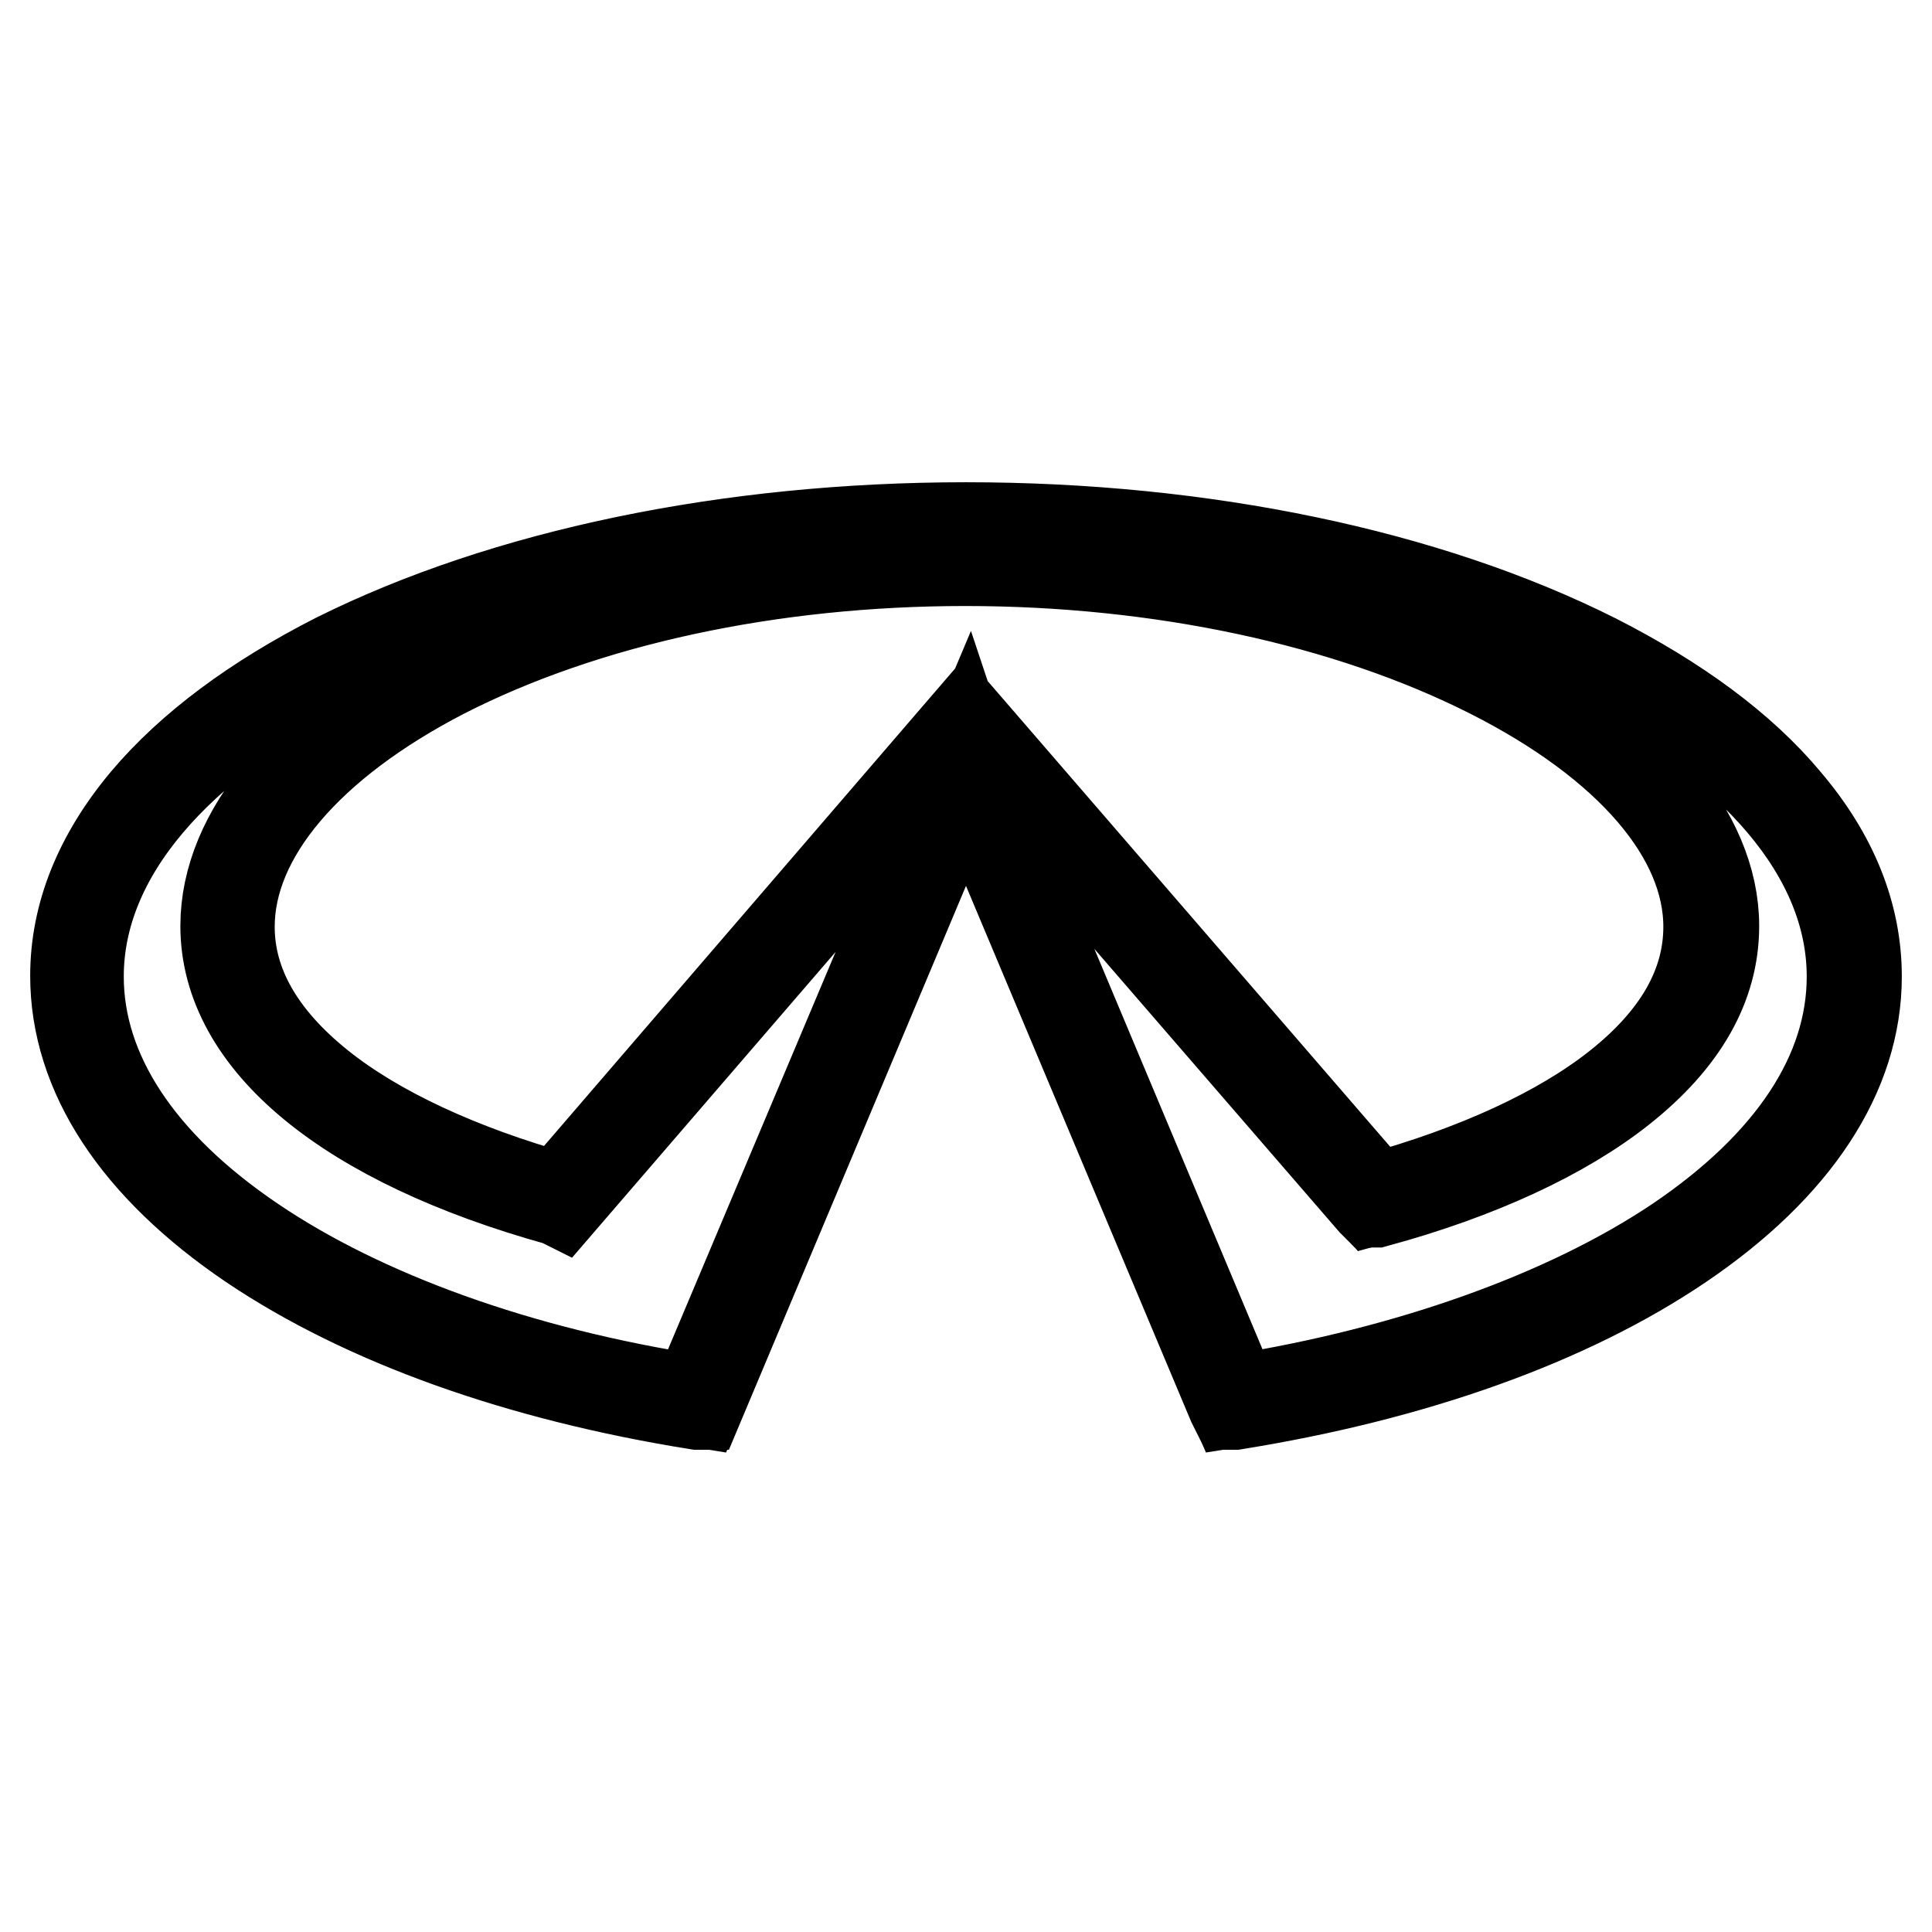 <?xml version="1.0" encoding="utf-8"?>
<!-- Svg Vector Icons : http://www.onlinewebfonts.com/icon -->
<!DOCTYPE svg PUBLIC "-//W3C//DTD SVG 1.1//EN" "http://www.w3.org/Graphics/SVG/1.1/DTD/svg11.dtd">
<svg version="1.1" xmlns="http://www.w3.org/2000/svg" xmlns:xlink="http://www.w3.org/1999/xlink" x="0px" y="0px" viewBox="0 0 256 256" enable-background="new 0 0 256 256" xml:space="preserve">
<g> <path stroke-width="12" fill-opacity="0" stroke="#000000"  d="M128,70.2c-65,0-117.7,26.5-117.7,59.2c0,26.5,34.5,48.8,82.2,56.4l35.5-84.5l35.5,84.5 c47.7-7.6,82.2-30,82.2-56.4C245.7,96.7,193,70.2,128,70.2L128,70.2z M182,159L128,96.5l-53.9,62.4c-26.5-7.4-44-20.3-44-36.2 c0-25.2,43.5-48.8,97.8-48.8c54.3,0,98.8,23.6,98.8,48.8C226.7,138.7,208.9,151.7,182,159L182,159z"/> <path stroke-width="12" fill-opacity="0" stroke="#000000"  d="M92.6,186.1l-0.2,0c-23.7-3.8-44.1-11.1-59.1-21.2C18.1,154.6,10,142.3,10,129.3c0-8,3.1-15.8,9.3-23.2 c6-7.1,14.5-13.4,25.3-18.9C66.9,76.1,96.5,69.9,128,69.9c31.5,0,61.1,6.2,83.4,17.4c10.8,5.5,19.4,11.8,25.3,18.9 c6.2,7.3,9.3,15.1,9.3,23.2c0,12.9-8.1,25.2-23.3,35.5c-14.9,10.1-35.4,17.4-59.1,21.2l-0.2,0l-0.1-0.2L128,101.9L92.6,186.1 L92.6,186.1z M128,100.6l0.2,0.6l35.4,84.3c23.2-3.7,44.1-11.2,58.7-21c15.1-10.2,23.1-22.3,23.1-35.1c0-32.5-52.7-58.9-117.5-58.9 c-64.8,0-117.5,26.4-117.5,58.9c0,12.7,8,24.9,23.1,35.1c14.6,9.9,35.4,17.4,58.7,21L128,100.6z M182,159.3l-0.1-0.1L128,96.9 l-53.7,62.3l-0.2-0.1C46,151.3,29.9,138,29.9,122.7c0-12.3,10.4-24.7,28.7-34.1c18.9-9.7,43.5-15,69.4-15c25.9,0,50.7,5.3,69.9,15 c18.5,9.4,29.2,21.8,29.2,34.1c0,7.9-4.1,15.1-12.3,21.6c-7.7,6.1-18.9,11.3-32.5,15L182,159.3L182,159.3z M128,96.1l54.2,62.7 c13.4-3.7,24.5-8.8,32.1-14.8c8.1-6.4,12.1-13.5,12.1-21.2c0-12.1-10.5-24.3-28.9-33.6c-19-9.6-43.8-14.9-69.6-14.9 c-25.8,0-50.3,5.3-69.1,14.9c-18,9.3-28.4,21.5-28.4,33.6c0,7.6,4,14.7,12,21.1c7.5,6,18.5,11.1,31.7,14.8L128,96.1z"/></g>
</svg>